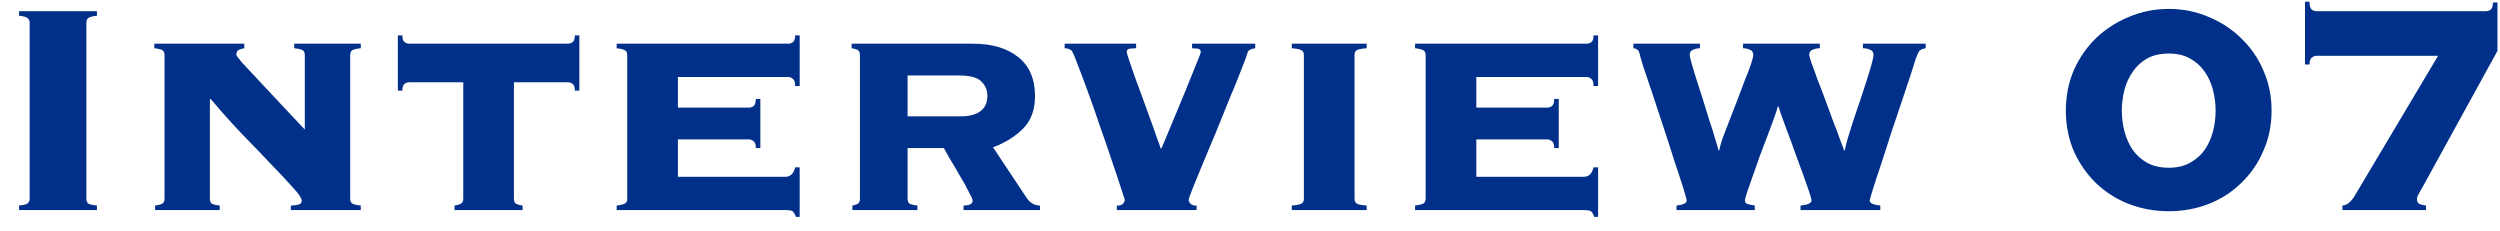 <svg width="119" height="11" viewBox="0 0 119 11" fill="none" xmlns="http://www.w3.org/2000/svg">
<path d="M0.907 9.784C1.135 9.76 1.273 9.724 1.321 9.676C1.381 9.616 1.411 9.544 1.411 9.46V1.072C1.411 0.988 1.381 0.922 1.321 0.874C1.273 0.814 1.135 0.772 0.907 0.748V0.532H4.615V0.748C4.387 0.772 4.243 0.814 4.183 0.874C4.135 0.922 4.111 0.988 4.111 1.072V9.46C4.111 9.544 4.135 9.616 4.183 9.676C4.243 9.724 4.387 9.76 4.615 9.784V10H0.907V9.784ZM16.669 9.46C16.669 9.592 16.717 9.676 16.813 9.712C16.909 9.748 17.029 9.772 17.173 9.784V10H13.843V9.784C13.939 9.784 14.047 9.772 14.167 9.748C14.299 9.724 14.365 9.658 14.365 9.55C14.365 9.442 14.233 9.244 13.969 8.956C13.705 8.656 13.363 8.29 12.943 7.858C12.535 7.426 12.073 6.946 11.557 6.418C11.041 5.878 10.531 5.308 10.027 4.708L9.991 4.744V9.46C9.991 9.592 10.033 9.676 10.117 9.712C10.213 9.748 10.327 9.772 10.459 9.784V10H7.381V9.784C7.501 9.772 7.603 9.748 7.687 9.712C7.783 9.676 7.831 9.592 7.831 9.46V2.62C7.831 2.488 7.783 2.404 7.687 2.368C7.591 2.332 7.477 2.308 7.345 2.296V2.08H11.629V2.296C11.545 2.308 11.461 2.332 11.377 2.368C11.293 2.404 11.251 2.488 11.251 2.62C11.251 2.644 11.347 2.77 11.539 2.998C11.743 3.214 12.001 3.49 12.313 3.826C12.625 4.162 12.973 4.534 13.357 4.942C13.741 5.35 14.125 5.758 14.509 6.166V2.62C14.509 2.488 14.461 2.404 14.365 2.368C14.269 2.332 14.149 2.308 14.005 2.296V2.08H17.173V2.296C17.029 2.308 16.909 2.332 16.813 2.368C16.717 2.404 16.669 2.488 16.669 2.62V9.46ZM27.037 2.08C27.109 2.08 27.181 2.056 27.253 2.008C27.325 1.96 27.361 1.852 27.361 1.684H27.577V4.312H27.361C27.361 4.144 27.325 4.036 27.253 3.988C27.181 3.94 27.109 3.916 27.037 3.916H24.463V9.46C24.463 9.592 24.505 9.676 24.589 9.712C24.685 9.748 24.781 9.772 24.877 9.784V10H21.637V9.784C21.733 9.772 21.823 9.748 21.907 9.712C22.003 9.676 22.051 9.592 22.051 9.46V3.916H19.477C19.405 3.916 19.333 3.94 19.261 3.988C19.189 4.036 19.153 4.144 19.153 4.312H18.937V1.684H19.153C19.153 1.852 19.189 1.96 19.261 2.008C19.333 2.056 19.405 2.08 19.477 2.08H27.037ZM37.381 8.416C37.621 8.416 37.777 8.266 37.849 7.966H38.065V10.324H37.885C37.825 10.156 37.759 10.06 37.687 10.036C37.627 10.012 37.525 10 37.381 10H29.353V9.784C29.485 9.772 29.599 9.748 29.695 9.712C29.803 9.676 29.857 9.592 29.857 9.46V2.62C29.857 2.488 29.803 2.404 29.695 2.368C29.599 2.332 29.485 2.308 29.353 2.296V2.08H37.525C37.597 2.08 37.669 2.056 37.741 2.008C37.813 1.96 37.849 1.852 37.849 1.684H38.065V4.096H37.849C37.849 3.916 37.813 3.802 37.741 3.754C37.669 3.694 37.597 3.664 37.525 3.664H32.269V5.122H35.653C35.725 5.122 35.797 5.098 35.869 5.05C35.941 4.99 35.977 4.876 35.977 4.708H36.193V7.048H35.977C35.977 6.88 35.941 6.772 35.869 6.724C35.797 6.664 35.725 6.634 35.653 6.634H32.269V8.416H37.381ZM45.757 5.536C46.141 5.536 46.441 5.458 46.657 5.302C46.885 5.134 46.999 4.888 46.999 4.564C46.999 4.288 46.903 4.06 46.711 3.88C46.531 3.688 46.171 3.592 45.631 3.592H43.201V5.536H45.757ZM40.933 2.62C40.933 2.488 40.891 2.404 40.807 2.368C40.723 2.332 40.633 2.308 40.537 2.296V2.08H46.315C47.215 2.08 47.929 2.29 48.457 2.71C48.997 3.13 49.267 3.754 49.267 4.582C49.267 5.23 49.075 5.746 48.691 6.13C48.319 6.502 47.845 6.796 47.269 7.012L48.871 9.424C48.931 9.52 49.015 9.604 49.123 9.676C49.243 9.748 49.369 9.784 49.501 9.784V10H45.865V9.784C45.949 9.784 46.039 9.772 46.135 9.748C46.243 9.712 46.297 9.646 46.297 9.55C46.297 9.49 46.231 9.34 46.099 9.1C45.979 8.86 45.835 8.602 45.667 8.326C45.511 8.05 45.355 7.786 45.199 7.534C45.055 7.282 44.965 7.12 44.929 7.048H43.201V9.46C43.201 9.592 43.243 9.676 43.327 9.712C43.423 9.748 43.537 9.772 43.669 9.784V10H40.573V9.784C40.645 9.772 40.723 9.748 40.807 9.712C40.891 9.676 40.933 9.592 40.933 9.46V2.62ZM54.079 2.08V2.296C54.007 2.296 53.911 2.302 53.791 2.314C53.683 2.326 53.629 2.38 53.629 2.476C53.629 2.5 53.665 2.62 53.737 2.836C53.809 3.052 53.899 3.316 54.007 3.628C54.127 3.94 54.253 4.282 54.385 4.654C54.517 5.014 54.643 5.362 54.763 5.698C54.883 6.022 54.985 6.31 55.069 6.562C55.165 6.814 55.225 6.982 55.249 7.066H55.285C55.441 6.682 55.627 6.238 55.843 5.734C56.059 5.218 56.263 4.726 56.455 4.258C56.647 3.79 56.809 3.388 56.941 3.052C57.085 2.704 57.157 2.512 57.157 2.476C57.157 2.38 57.103 2.326 56.995 2.314C56.887 2.302 56.803 2.296 56.743 2.296V2.08H59.749V2.296C59.653 2.308 59.569 2.332 59.497 2.368C59.437 2.392 59.395 2.452 59.371 2.548C59.335 2.68 59.239 2.938 59.083 3.322C58.939 3.706 58.759 4.15 58.543 4.654C58.339 5.158 58.123 5.692 57.895 6.256C57.667 6.808 57.451 7.324 57.247 7.804C57.055 8.272 56.893 8.668 56.761 8.992C56.641 9.304 56.581 9.472 56.581 9.496C56.581 9.592 56.623 9.67 56.707 9.73C56.791 9.778 56.875 9.796 56.959 9.784V10H53.161V9.784C53.245 9.796 53.329 9.778 53.413 9.73C53.497 9.67 53.539 9.592 53.539 9.496C53.539 9.484 53.479 9.304 53.359 8.956C53.251 8.608 53.107 8.176 52.927 7.66C52.759 7.144 52.567 6.586 52.351 5.986C52.147 5.374 51.949 4.81 51.757 4.294C51.565 3.766 51.397 3.322 51.253 2.962C51.121 2.602 51.031 2.41 50.983 2.386C50.911 2.338 50.851 2.314 50.803 2.314C50.767 2.302 50.725 2.296 50.677 2.296V2.08H54.079ZM65.053 2.296C64.873 2.308 64.729 2.332 64.621 2.368C64.525 2.404 64.477 2.488 64.477 2.62V9.46C64.477 9.592 64.525 9.676 64.621 9.712C64.729 9.748 64.873 9.772 65.053 9.784V10H61.489V9.784C61.669 9.772 61.807 9.748 61.903 9.712C62.011 9.676 62.065 9.592 62.065 9.46V2.62C62.065 2.488 62.011 2.404 61.903 2.368C61.807 2.332 61.669 2.308 61.489 2.296V2.08H65.053V2.296ZM75.385 8.416C75.625 8.416 75.781 8.266 75.853 7.966H76.069V10.324H75.889C75.829 10.156 75.763 10.06 75.691 10.036C75.631 10.012 75.529 10 75.385 10H67.357V9.784C67.489 9.772 67.603 9.748 67.699 9.712C67.807 9.676 67.861 9.592 67.861 9.46V2.62C67.861 2.488 67.807 2.404 67.699 2.368C67.603 2.332 67.489 2.308 67.357 2.296V2.08H75.529C75.601 2.08 75.673 2.056 75.745 2.008C75.817 1.96 75.853 1.852 75.853 1.684H76.069V4.096H75.853C75.853 3.916 75.817 3.802 75.745 3.754C75.673 3.694 75.601 3.664 75.529 3.664H70.273V5.122H73.657C73.729 5.122 73.801 5.098 73.873 5.05C73.945 4.99 73.981 4.876 73.981 4.708H74.197V7.048H73.981C73.981 6.88 73.945 6.772 73.873 6.724C73.801 6.664 73.729 6.634 73.657 6.634H70.273V8.416H75.385ZM80.917 2.296C80.809 2.296 80.701 2.32 80.593 2.368C80.485 2.404 80.431 2.488 80.431 2.62C80.431 2.668 80.461 2.8 80.521 3.016C80.581 3.232 80.659 3.49 80.755 3.79C80.851 4.078 80.953 4.396 81.061 4.744C81.169 5.08 81.271 5.41 81.367 5.734C81.475 6.046 81.565 6.334 81.637 6.598C81.721 6.85 81.775 7.036 81.799 7.156H81.835C81.859 7.024 81.913 6.832 81.997 6.58C82.093 6.328 82.201 6.046 82.321 5.734C82.441 5.422 82.567 5.098 82.699 4.762C82.831 4.414 82.951 4.096 83.059 3.808C83.179 3.52 83.275 3.268 83.347 3.052C83.419 2.836 83.455 2.692 83.455 2.62C83.455 2.488 83.401 2.404 83.293 2.368C83.185 2.32 83.077 2.296 82.969 2.296V2.08H86.623V2.296C86.503 2.296 86.389 2.32 86.281 2.368C86.173 2.404 86.119 2.488 86.119 2.62C86.119 2.656 86.155 2.782 86.227 2.998C86.311 3.214 86.407 3.478 86.515 3.79C86.635 4.09 86.761 4.42 86.893 4.78C87.025 5.14 87.151 5.482 87.271 5.806C87.403 6.13 87.511 6.418 87.595 6.67C87.691 6.91 87.751 7.072 87.775 7.156H87.811C87.835 7.024 87.883 6.832 87.955 6.58C88.039 6.316 88.129 6.028 88.225 5.716C88.333 5.404 88.441 5.086 88.549 4.762C88.657 4.426 88.759 4.114 88.855 3.826C88.951 3.526 89.029 3.268 89.089 3.052C89.149 2.836 89.179 2.692 89.179 2.62C89.179 2.488 89.125 2.404 89.017 2.368C88.909 2.32 88.795 2.296 88.675 2.296V2.08H91.663V2.296C91.495 2.32 91.387 2.374 91.339 2.458C91.291 2.542 91.243 2.65 91.195 2.782C91.159 2.902 91.081 3.148 90.961 3.52C90.841 3.892 90.697 4.324 90.529 4.816C90.361 5.308 90.187 5.824 90.007 6.364C89.839 6.904 89.677 7.408 89.521 7.876C89.365 8.332 89.239 8.716 89.143 9.028C89.047 9.34 88.999 9.514 88.999 9.55C88.999 9.67 89.167 9.748 89.503 9.784V10H85.705V9.784C86.053 9.748 86.227 9.67 86.227 9.55C86.227 9.49 86.191 9.352 86.119 9.136C86.047 8.92 85.957 8.662 85.849 8.362C85.741 8.062 85.621 7.738 85.489 7.39C85.369 7.042 85.249 6.712 85.129 6.4C85.009 6.088 84.907 5.812 84.823 5.572C84.739 5.332 84.685 5.164 84.661 5.068H84.625C84.601 5.164 84.547 5.332 84.463 5.572C84.379 5.812 84.277 6.088 84.157 6.4C84.037 6.712 83.911 7.042 83.779 7.39C83.659 7.738 83.545 8.062 83.437 8.362C83.329 8.662 83.239 8.92 83.167 9.136C83.095 9.352 83.059 9.49 83.059 9.55C83.059 9.622 83.101 9.676 83.185 9.712C83.281 9.736 83.395 9.76 83.527 9.784V10H79.801V9.784C80.125 9.748 80.287 9.67 80.287 9.55C80.287 9.502 80.233 9.304 80.125 8.956C80.017 8.608 79.879 8.188 79.711 7.696C79.555 7.192 79.381 6.652 79.189 6.076C78.997 5.488 78.817 4.942 78.649 4.438C78.481 3.934 78.337 3.508 78.217 3.16C78.109 2.8 78.049 2.59 78.037 2.53C78.013 2.434 77.971 2.374 77.911 2.35C77.863 2.314 77.809 2.296 77.749 2.296V2.08H80.917V2.296ZM103.231 0.424C103.903 0.424 104.533 0.55 105.121 0.802C105.709 1.042 106.225 1.378 106.669 1.81C107.125 2.242 107.479 2.752 107.731 3.34C107.995 3.928 108.127 4.57 108.127 5.266C108.127 5.962 107.995 6.604 107.731 7.192C107.479 7.78 107.125 8.29 106.669 8.722C106.225 9.154 105.709 9.484 105.121 9.712C104.533 9.94 103.903 10.054 103.231 10.054C102.571 10.054 101.941 9.94 101.341 9.712C100.753 9.484 100.231 9.154 99.775 8.722C99.331 8.29 98.977 7.78 98.713 7.192C98.461 6.604 98.335 5.962 98.335 5.266C98.335 4.57 98.461 3.928 98.713 3.34C98.977 2.752 99.331 2.242 99.775 1.81C100.231 1.378 100.753 1.042 101.341 0.802C101.941 0.55 102.571 0.424 103.231 0.424ZM103.231 2.548C102.835 2.548 102.493 2.626 102.205 2.782C101.929 2.938 101.701 3.148 101.521 3.412C101.341 3.664 101.209 3.952 101.125 4.276C101.041 4.6 100.999 4.93 100.999 5.266C100.999 5.602 101.041 5.932 101.125 6.256C101.209 6.58 101.341 6.874 101.521 7.138C101.701 7.39 101.929 7.594 102.205 7.75C102.493 7.906 102.835 7.984 103.231 7.984C103.627 7.984 103.963 7.906 104.239 7.75C104.527 7.594 104.761 7.39 104.941 7.138C105.121 6.874 105.253 6.58 105.337 6.256C105.421 5.932 105.463 5.602 105.463 5.266C105.463 4.93 105.421 4.6 105.337 4.276C105.253 3.952 105.121 3.664 104.941 3.412C104.761 3.148 104.527 2.938 104.239 2.782C103.963 2.626 103.627 2.548 103.231 2.548ZM110.257 2.656C110.185 2.656 110.113 2.686 110.041 2.746C109.969 2.794 109.933 2.902 109.933 3.07H109.717V0.082H109.933C109.933 0.274 109.969 0.4 110.041 0.46C110.113 0.508 110.185 0.532 110.257 0.532H118.339C118.411 0.532 118.483 0.508 118.555 0.46C118.627 0.4 118.663 0.286 118.663 0.118H118.879V2.422L115.405 8.74C115.333 8.872 115.255 9.01 115.171 9.154C115.087 9.298 115.045 9.4 115.045 9.46C115.045 9.592 115.087 9.676 115.171 9.712C115.267 9.748 115.369 9.772 115.477 9.784V10H111.499V9.784C111.631 9.772 111.739 9.724 111.823 9.64C111.919 9.556 112.003 9.454 112.075 9.334L116.053 2.656H110.257Z" fill="#01308A"/>
</svg>
